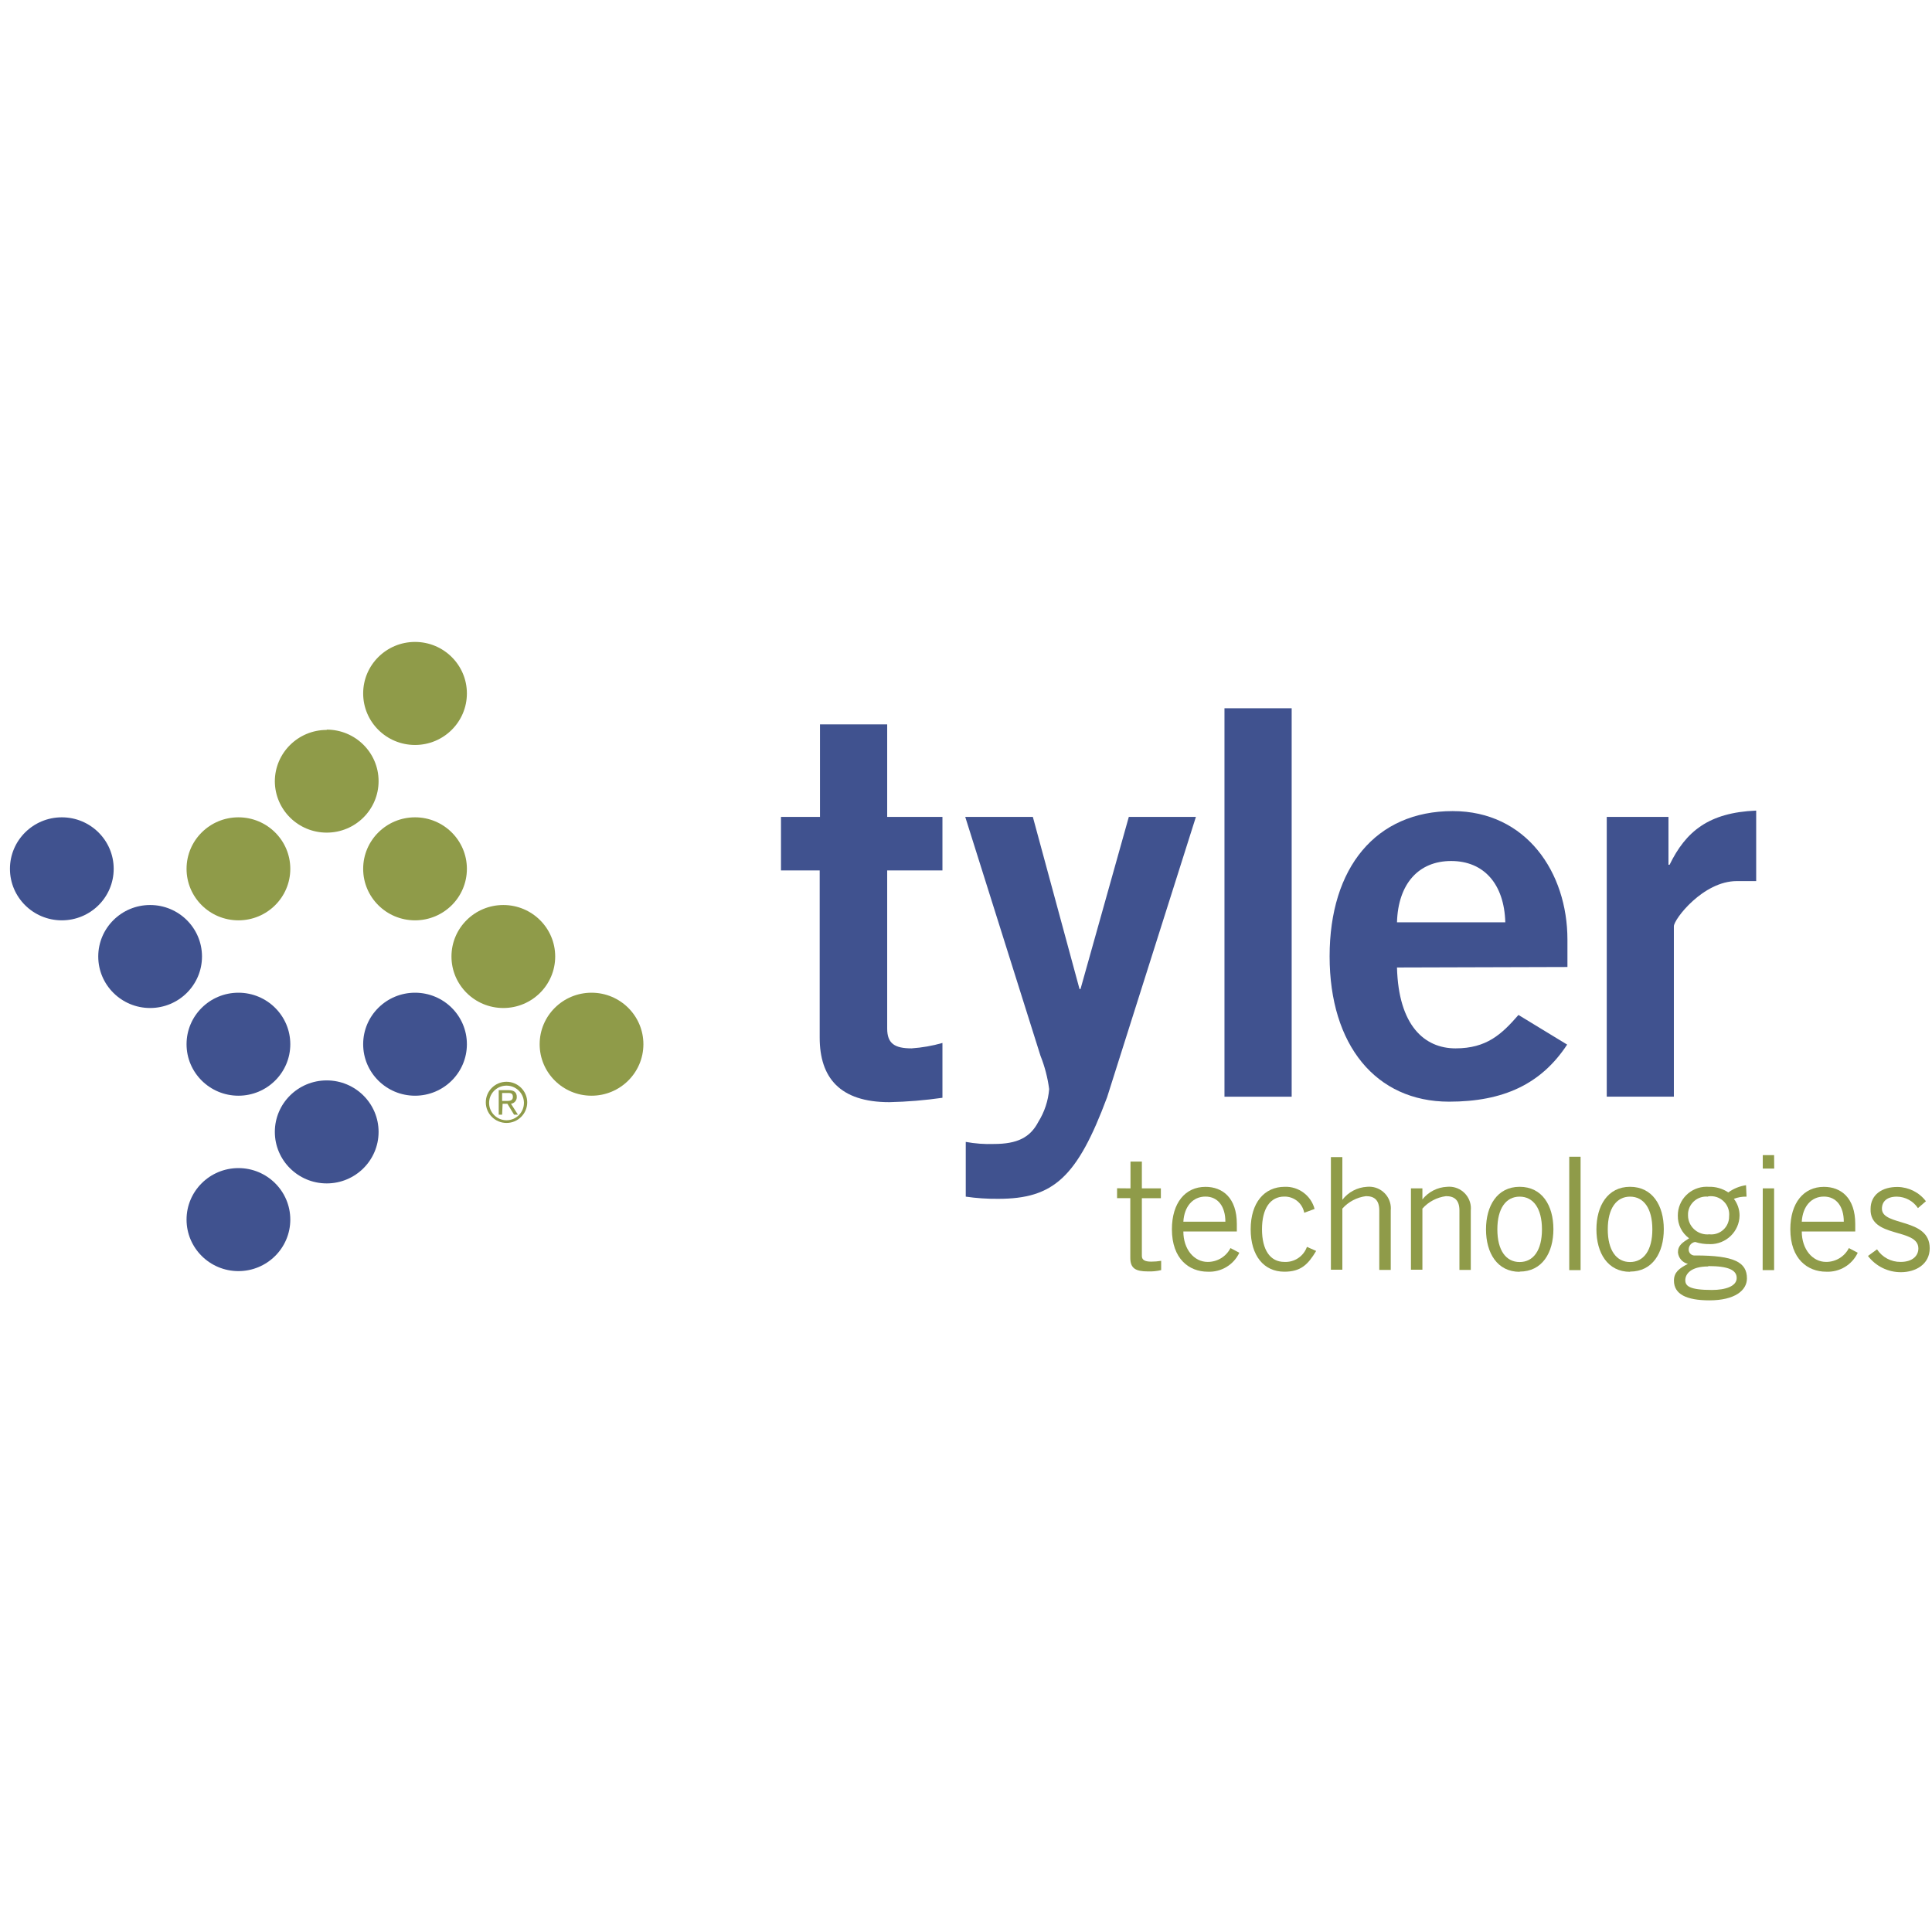 <?xml version="1.0" encoding="UTF-8" standalone="no"?>
<svg
   xmlns:dc="http://purl.org/dc/elements/1.1/"
   xmlns:cc="http://creativecommons.org/ns#"
   xmlns:rdf="http://www.w3.org/1999/02/22-rdf-syntax-ns#"
   xmlns:svg="http://www.w3.org/2000/svg"
   xmlns="http://www.w3.org/2000/svg"
   viewBox="0 0 240 240"
   height="240"
   width="240"
   xml:space="preserve"
   id="svg2"
   version="1.1"><defs
     id="defs6"><clipPath
       id="clipPath18"
       clipPathUnits="userSpaceOnUse"><path
         id="path16"
         d="m 0,58.696 h 180 v 62.608 H 0 Z" /></clipPath></defs><g
     transform="matrix(1.333,0,0,-1.333,0,240)"
     id="g10"><g
       id="g12"><g
         clip-path="url(#clipPath18)"
         id="g14"><g
           transform="translate(76.416,103.916)"
           id="g20"><path
             id="path22"
             style="fill:#40528f;fill-opacity:1;fill-rule:nonzero;stroke:none"
             d="M 0,0 V 8.624 H 6.262 V 0 h 5.149 V -4.986 H 6.262 v -14.738 c 0,-1.401 0.705,-1.845 2.272,-1.845 0.976,0.067 1.939,0.235 2.877,0.504 v -5.11 c -1.639,-0.235 -3.289,-0.372 -4.945,-0.408 -4.637,0 -6.494,2.303 -6.494,6.018 V -4.986 H -3.635 V 0 Z" /></g><g
           transform="translate(90,73.63)"
           id="g24"><path
             id="path26"
             style="fill:#40528f;fill-opacity:1;fill-rule:nonzero;stroke:none"
             d="m 0,0 c 0.864,-0.158 1.745,-0.225 2.624,-0.193 2.171,0 3.378,0.6 4.137,2.057 0.576,0.923 0.925,1.973 1.011,3.058 -0.139,1.064 -0.41,2.104 -0.807,3.102 l -7.013,22.263 h 6.3 l 4.351,-16.043 h 0.091 l 4.502,16.043 h 6.252 L 13.174,4.168 C 10.389,-3.307 8.173,-5.304 3.024,-5.304 2.01,-5.314 0.999,-5.248 0,-5.101 Z" /></g><path
           id="path28"
           style="fill:#40528f;fill-opacity:1;fill-rule:nonzero;stroke:none"
           d="m 114.11,114.041 h 6.262 V 77.844 h -6.262 z" /><g
           transform="translate(140.281,94.093)"
           id="g30"><path
             id="path32"
             style="fill:#40528f;fill-opacity:1;fill-rule:nonzero;stroke:none"
             d="M 0,0 C -0.103,3.602 -2.021,5.714 -5.047,5.714 -8.071,5.714 -9.991,3.602 -10.094,0 Z m -10.094,-4.209 c 0.141,-5.417 2.561,-7.537 5.457,-7.537 2.894,0 4.295,1.31 5.863,3.114 l 4.537,-2.762 c -2.423,-3.689 -5.956,-5.319 -11.003,-5.319 -6.821,0 -11.133,5.273 -11.133,13.544 0,8.274 4.312,13.535 11.466,13.535 6.866,0 10.697,-5.722 10.697,-11.979 v -2.55 z" /></g><g
           transform="translate(149.735,77.849)"
           id="g34"><path
             id="path36"
             style="fill:#40528f;fill-opacity:1;fill-rule:nonzero;stroke:none"
             d="m 0,0 v 26.068 h 5.752 v -4.461 h 0.102 c 1.513,3.105 3.638,4.866 8.071,5.049 v -6.57 h -1.809 c -3.137,0 -5.862,-3.556 -5.862,-4.209 L 6.254,0 Z" /></g><g
           transform="translate(5.76,103.878)"
           id="g38"><path
             id="path40"
             style="fill:#40528f;fill-opacity:1;fill-rule:nonzero;stroke:none"
             d="m 0,0 c 2.669,0 4.835,-2.15 4.835,-4.8 0,-2.652 -2.166,-4.8 -4.835,-4.8 -2.667,0 -4.833,2.148 -4.833,4.8 0,2.65 2.166,4.8 4.833,4.8" /></g><g
           transform="translate(13.989,95.706)"
           id="g42"><path
             id="path44"
             style="fill:#40528f;fill-opacity:1;fill-rule:nonzero;stroke:none"
             d="m 0,0 c 2.67,0 4.835,-2.147 4.835,-4.799 0,-2.65 -2.165,-4.799 -4.835,-4.799 -2.667,0 -4.833,2.149 -4.833,4.799 C -4.833,-2.147 -2.667,0 0,0" /></g><g
           transform="translate(22.22,87.533)"
           id="g46"><path
             id="path48"
             style="fill:#40528f;fill-opacity:1;fill-rule:nonzero;stroke:none"
             d="m 0,0 c 2.667,0 4.833,-2.149 4.833,-4.799 0,-2.649 -2.166,-4.799 -4.833,-4.799 -2.67,0 -4.835,2.15 -4.835,4.799 C -4.835,-2.149 -2.67,0 0,0" /></g><g
           transform="translate(22.22,71.189)"
           id="g50"><path
             id="path52"
             style="fill:#40528f;fill-opacity:1;fill-rule:nonzero;stroke:none"
             d="m 0,0 c 2.667,0 4.833,-2.15 4.833,-4.8 0,-2.649 -2.166,-4.8 -4.833,-4.8 -2.67,0 -4.835,2.151 -4.835,4.8 0,2.65 2.165,4.8 4.835,4.8" /></g><g
           transform="translate(30.448,79.361)"
           id="g54"><path
             id="path56"
             style="fill:#40528f;fill-opacity:1;fill-rule:nonzero;stroke:none"
             d="m 0,0 c 2.667,0 4.833,-2.149 4.833,-4.799 0,-2.649 -2.166,-4.8 -4.833,-4.8 -2.67,0 -4.835,2.151 -4.835,4.8 C -4.835,-2.149 -2.67,0 0,0" /></g><g
           transform="translate(38.677,87.533)"
           id="g58"><path
             id="path60"
             style="fill:#40528f;fill-opacity:1;fill-rule:nonzero;stroke:none"
             d="M 0,0 C 2.67,0 4.833,-2.149 4.833,-4.799 4.833,-7.448 2.67,-9.598 0,-9.598 c -2.669,0 -4.833,2.15 -4.833,4.799 C -4.833,-2.149 -2.669,0 0,0" /></g><g
           transform="translate(22.22,103.878)"
           id="g62"><path
             id="path64"
             style="fill:#8f9b49;fill-opacity:1;fill-rule:nonzero;stroke:none"
             d="m 0,0 c 2.667,0 4.833,-2.15 4.833,-4.8 0,-2.652 -2.166,-4.8 -4.833,-4.8 -2.67,0 -4.835,2.148 -4.835,4.8 0,2.65 2.165,4.8 4.835,4.8" /></g><g
           transform="translate(30.448,112.051)"
           id="g66"><path
             id="path68"
             style="fill:#8f9b49;fill-opacity:1;fill-rule:nonzero;stroke:none"
             d="m 0,0 c 2.667,0 4.833,-2.15 4.833,-4.8 0,-2.652 -2.166,-4.799 -4.833,-4.799 -2.66,0 -4.817,2.13 -4.835,4.771 0,2.65 2.165,4.8 4.835,4.8" /></g><g
           transform="translate(38.677,103.878)"
           id="g70"><path
             id="path72"
             style="fill:#8f9b49;fill-opacity:1;fill-rule:nonzero;stroke:none"
             d="M 0,0 C 2.67,0 4.833,-2.15 4.833,-4.8 4.833,-7.452 2.67,-9.6 0,-9.6 c -2.669,0 -4.833,2.148 -4.833,4.8 0,2.65 2.164,4.8 4.833,4.8" /></g><g
           transform="translate(46.906,95.706)"
           id="g74"><path
             id="path76"
             style="fill:#8f9b49;fill-opacity:1;fill-rule:nonzero;stroke:none"
             d="m 0,0 c 2.669,0 4.833,-2.147 4.833,-4.799 0,-2.65 -2.164,-4.799 -4.833,-4.799 -2.67,0 -4.833,2.149 -4.833,4.799 C -4.833,-2.147 -2.67,0 0,0" /></g><g
           transform="translate(55.134,87.533)"
           id="g78"><path
             id="path80"
             style="fill:#8f9b49;fill-opacity:1;fill-rule:nonzero;stroke:none"
             d="M 0,0 C 2.67,-0.005 4.83,-2.159 4.825,-4.809 4.82,-7.458 2.652,-9.604 -0.018,-9.598 c -2.665,0.005 -4.825,2.15 -4.825,4.799 0,2.65 2.165,4.799 4.835,4.799" /></g><g
           transform="translate(38.677,120.223)"
           id="g82"><path
             id="path84"
             style="fill:#8f9b49;fill-opacity:1;fill-rule:nonzero;stroke:none"
             d="M 0,0 C 2.67,0 4.833,-2.15 4.833,-4.799 4.833,-7.452 2.67,-9.602 0,-9.602 c -2.669,0 -4.833,2.15 -4.833,4.803 C -4.833,-2.15 -2.669,0 0,0" /></g><g
           transform="translate(105.352,69.299)"
           id="g86"><path
             id="path88"
             style="fill:#8f9b49;fill-opacity:1;fill-rule:nonzero;stroke:none"
             d="M 0,0 V 2.497 H 1.06 V 0 H 2.83 V -0.917 H 1.06 v -5.381 c 0,-0.351 0.25,-0.529 0.871,-0.529 0.311,0 0.622,0.025 0.927,0.076 V -7.617 C 2.451,-7.714 2.033,-7.755 1.615,-7.739 c -1.149,0 -1.633,0.296 -1.633,1.263 v 5.564 h -1.233 v 0.923 z" /></g><g
           transform="translate(114.194,66.196)"
           id="g90"><path
             id="path92"
             style="fill:#8f9b49;fill-opacity:1;fill-rule:nonzero;stroke:none"
             d="M 0,0 C 0,1.401 -0.678,2.339 -1.854,2.339 -3.034,2.339 -3.832,1.416 -3.916,0 Z m 1.299,-2.895 c -0.528,-1.13 -1.696,-1.829 -2.95,-1.767 -1.706,0 -3.332,1.172 -3.332,3.954 0,2.461 1.243,3.953 3.129,3.953 1.594,0 2.921,-1.023 2.921,-3.459 v -0.698 h -4.983 c 0,-1.666 1.004,-2.838 2.265,-2.838 0.897,-0.005 1.722,0.494 2.125,1.289 z" /></g><g
           transform="translate(121.541,67.026)"
           id="g94"><path
             id="path96"
             style="fill:#8f9b49;fill-opacity:1;fill-rule:nonzero;stroke:none"
             d="m 0,0 c -0.163,0.887 -0.947,1.523 -1.854,1.509 -1.31,0 -2.08,-1.112 -2.08,-3.047 0,-1.937 0.77,-3.042 2.08,-3.042 0.937,-0.051 1.793,0.519 2.107,1.401 l 0.86,-0.378 c -0.769,-1.289 -1.446,-1.935 -2.967,-1.935 -1.911,0 -3.136,1.493 -3.136,3.954 0,2.461 1.261,3.958 3.174,3.958 1.296,0.046 2.453,-0.815 2.782,-2.064 z" /></g><g
           transform="translate(125.095,72.213)"
           id="g98"><path
             id="path100"
             style="fill:#8f9b49;fill-opacity:1;fill-rule:nonzero;stroke:none"
             d="m 0,0 v -3.979 c 0.551,0.718 1.392,1.162 2.301,1.212 1.118,0.108 2.106,-0.712 2.211,-1.823 0.012,-0.128 0.01,-0.265 -0.002,-0.392 v -5.529 H 3.442 v 5.529 c 0,1.003 -0.481,1.344 -1.243,1.344 C 1.348,-3.75 0.566,-4.162 0,-4.799 v -5.696 H -1.067 V 0 Z" /></g><g
           transform="translate(132.555,69.299)"
           id="g102"><path
             id="path104"
             style="fill:#8f9b49;fill-opacity:1;fill-rule:nonzero;stroke:none"
             d="M 0,0 V -1.029 C 0.558,-0.326 1.398,0.107 2.3,0.147 3.416,0.255 4.407,-0.565 4.512,-1.676 4.524,-1.804 4.521,-1.941 4.509,-2.068 V -7.597 H 3.451 v 5.529 c 0,1.004 -0.491,1.344 -1.253,1.344 C 1.348,-0.836 0.565,-1.248 0,-1.885 V -7.581 H -1.067 V 0 Z" /></g><g
           transform="translate(141.618,68.529)"
           id="g106"><path
             id="path108"
             style="fill:#8f9b49;fill-opacity:1;fill-rule:nonzero;stroke:none"
             d="m 0,0 c -1.271,0 -2.078,-1.09 -2.078,-3.052 0,-1.962 0.807,-3.042 2.078,-3.042 1.271,0 2.079,1.08 2.079,3.042 C 2.079,-1.09 1.271,0 0,0 m 0,-7.006 c -2.097,0 -3.136,1.764 -3.136,3.954 0,2.192 1.039,3.969 3.136,3.969 2.097,0 3.145,-1.747 3.145,-3.948 0,-2.206 -1.048,-3.954 -3.145,-3.954" /></g><path
           id="path110"
           style="fill:#8f9b49;fill-opacity:1;fill-rule:nonzero;stroke:none"
           d="m 146.24,72.249 h 1.057 V 61.682 h -1.057 z" /><g
           transform="translate(151.905,68.529)"
           id="g112"><path
             id="path114"
             style="fill:#8f9b49;fill-opacity:1;fill-rule:nonzero;stroke:none"
             d="m 0,0 c -1.261,0 -2.076,-1.09 -2.076,-3.052 0,-1.962 0.815,-3.042 2.076,-3.042 1.264,0 2.079,1.08 2.079,3.042 C 2.079,-1.09 1.271,0 0,0 m 0,-7.006 c -2.086,0 -3.133,1.764 -3.133,3.954 0,2.192 1.047,3.969 3.133,3.969 2.089,0 3.146,-1.747 3.146,-3.948 0,-2.206 -1.049,-3.954 -3.146,-3.954" /></g><g
           transform="translate(159.161,68.529)"
           id="g116"><path
             id="path118"
             style="fill:#8f9b49;fill-opacity:1;fill-rule:nonzero;stroke:none"
             d="m 0,0 c -0.933,0.087 -1.761,-0.596 -1.85,-1.523 -0.007,-0.077 -0.009,-0.158 -0.004,-0.24 0.014,-0.988 0.833,-1.773 1.826,-1.758 0.05,0 0.099,0.005 0.147,0.011 0.918,-0.107 1.745,0.55 1.848,1.462 0.008,0.076 0.01,0.152 0.01,0.23 0.091,0.931 -0.594,1.762 -1.532,1.854 -0.139,0.015 -0.28,0.01 -0.417,-0.011 m 0,-6.531 c -1.661,0 -2.135,-0.739 -2.135,-1.274 0,-0.534 0.354,-0.917 2.479,-0.917 1.271,0 2.3,0.346 2.311,1.105 0.007,0.755 -0.78,1.121 -2.655,1.121 M 3.6,0 C 3.197,0.011 2.797,-0.061 2.423,-0.203 2.764,-0.652 2.95,-1.197 2.95,-1.763 2.93,-3.25 1.696,-4.442 0.196,-4.428 c -0.01,0.006 -0.02,0.006 -0.028,0.006 -0.461,-0.011 -0.917,0.056 -1.356,0.198 -0.346,-0.05 -0.603,-0.351 -0.603,-0.698 -0.008,-0.306 0.234,-0.56 0.543,-0.565 0.03,0 0.059,0 0.089,0.005 3.628,0 4.797,-0.637 4.797,-2.14 0,-1.106 -1.114,-2.043 -3.498,-2.043 -2.153,0 -3.304,0.581 -3.304,1.839 0,0.764 0.474,1.137 1.299,1.559 -0.509,0.122 -0.884,0.556 -0.927,1.076 0,0.667 0.445,0.921 1.039,1.309 -0.678,0.494 -1.07,1.283 -1.05,2.119 -0.008,1.478 1.193,2.68 2.678,2.686 0.059,0 0.114,0 0.171,-0.006 C 0.705,0.943 1.355,0.76 1.903,0.393 2.39,0.749 2.955,0.979 3.554,1.065 Z" /></g><g
           transform="translate(164.274,69.299)"
           id="g120"><path
             id="path122"
             style="fill:#8f9b49;fill-opacity:1;fill-rule:nonzero;stroke:none"
             d="M 0,0 H 1.057 V -7.617 H -0.011 Z M 1.067,1.845 H 0 v 1.253 h 1.057 z" /></g><g
           transform="translate(171.825,66.196)"
           id="g124"><path
             id="path126"
             style="fill:#8f9b49;fill-opacity:1;fill-rule:nonzero;stroke:none"
             d="M 0,0 C 0,1.401 -0.678,2.339 -1.854,2.339 -3.034,2.339 -3.832,1.416 -3.916,0 Z m 1.299,-2.895 c -0.528,-1.13 -1.696,-1.829 -2.95,-1.767 -1.707,0 -3.332,1.172 -3.332,3.954 0,2.461 1.243,3.953 3.129,3.953 1.594,0 2.921,-1.023 2.921,-3.459 v -0.698 h -4.983 c 0,-1.666 1.004,-2.838 2.265,-2.838 0.897,-0.005 1.722,0.494 2.125,1.289 z" /></g><g
           transform="translate(174.923,63.618)"
           id="g128"><path
             id="path130"
             style="fill:#8f9b49;fill-opacity:1;fill-rule:nonzero;stroke:none"
             d="m 0,0 c 0.481,-0.739 1.312,-1.183 2.198,-1.172 1.152,0 1.654,0.607 1.654,1.253 0,1.937 -4.547,0.923 -4.454,3.684 0,1.32 1.058,2.063 2.533,2.048 1.032,-0.02 2.003,-0.509 2.624,-1.33 L 3.813,3.842 C 3.378,4.499 2.642,4.901 1.847,4.911 0.92,4.911 0.456,4.458 0.456,3.785 c 0,-1.661 4.453,-0.809 4.453,-3.683 0,-1.488 -1.3,-2.232 -2.682,-2.232 -1.206,-0.005 -2.344,0.556 -3.071,1.513 z" /></g><g
           transform="translate(49.132,77.318)"
           id="g132"><path
             id="path134"
             style="fill:#8f9b49;fill-opacity:1;fill-rule:nonzero;stroke:none"
             d="m 0,0 c 0,-1.06 -0.864,-1.921 -1.929,-1.921 -1.067,0 -1.931,0.861 -1.931,1.921 0,1.055 0.864,1.916 1.931,1.916 C -0.866,1.911 -0.005,1.055 0,0 m -0.306,0 c -0.03,0.887 -0.782,1.585 -1.679,1.555 -0.896,-0.032 -1.597,-0.775 -1.566,-1.666 0.03,-0.867 0.746,-1.56 1.622,-1.56 0.894,0 1.623,0.724 1.623,1.615 V 0 m -2.033,-1.151 h -0.316 v 2.283 h 0.93 c 0.52,0 0.752,-0.22 0.752,-0.627 0.015,-0.321 -0.219,-0.597 -0.541,-0.637 l 0.65,-1.019 h -0.362 l -0.621,1.019 h -0.446 z m 0.362,1.279 c 0.298,0 0.642,0 0.642,0.377 0,0.377 -0.26,0.366 -0.502,0.366 H -2.339 V 0.128 Z" /></g></g></g></g></svg>